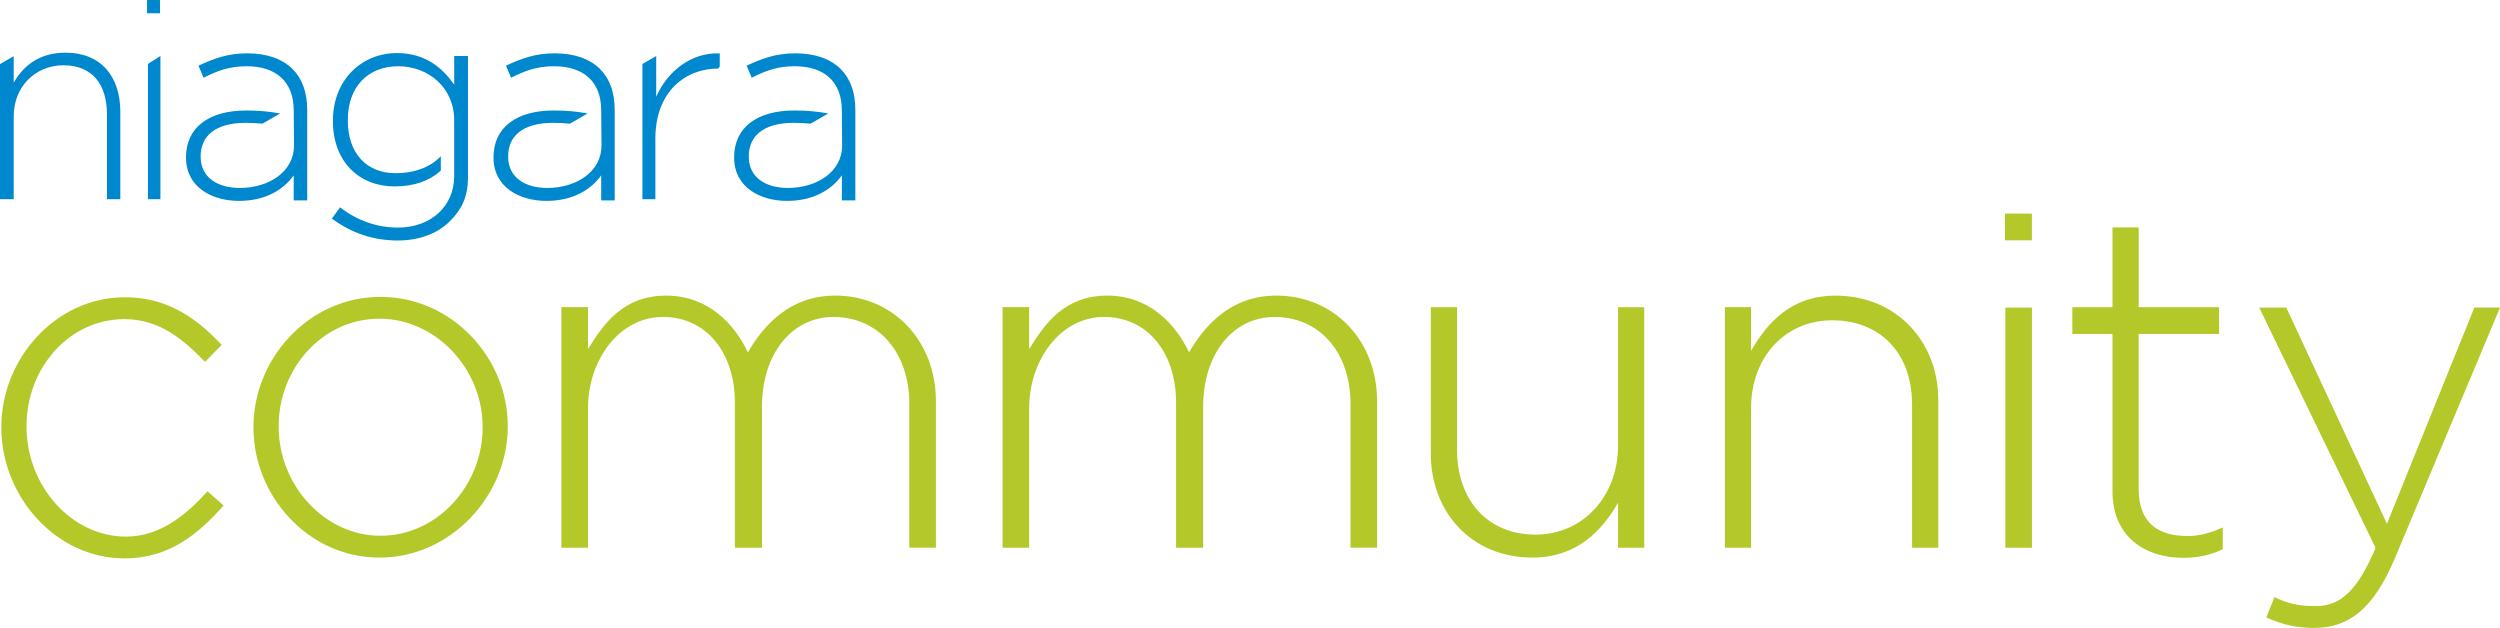 <svg xmlns="http://www.w3.org/2000/svg" preserveAspectRatio="xMidYMid" width="187" height="47" viewBox="0 0 187 47"><defs><style>.cls-3 { fill: #b4c82a; } .cls-4 { fill: #0088ce; }</style></defs><g id="niagara_communitypng-niagara_communitysvg"><path d="M179.148 41.733c-1.598 3.795-3.446 5.235-6.04 5.235-1.384 0-2.38-.248-3.587-.78l.606-1.524c.96.46 1.74.673 3.09.673 1.883 0 3.127-1.193 4.477-4.35l-8.704-17.98h2.024l7.53 16.172 6.538-16.173H187l-7.852 18.725zm-15.837-.007c-2.804 0-5.296-1.525-5.296-4.965V24.98h-3.004v-2.003h3.003V17.01h1.96v5.967h6.014v2.002h-6.015v11.603c0 2.59 1.528 3.51 3.624 3.51.888 0 1.634-.177 2.664-.638v1.632c-.924.425-1.812.638-2.95.638zM150 23.008h1.99V40.97H150V23.008zm-.026-7.03h2.01v2h-2.01v-2zm-6.953 14.246c0-3.724-2.313-6.265-5.97-6.265-3.554 0-6.07 2.79-6.07 6.546V40.97h-1.96V22.976h1.96v3.274c1.207-2.126 3.013-4.136 6.317-4.136 4.583 0 7.685 3.464 7.685 7.79V40.97h-1.96V30.223zM121.03 37.6c-1.21 2.128-3.11 4.107-6.41 4.107-4.585 0-7.593-3.433-7.593-7.76v-10.97h1.96v10.65c0 3.725 2.22 6.36 5.88 6.36 3.552 0 6.163-2.883 6.163-6.642V22.977h1.96V40.97h-1.96V37.6zm-20.012-7.376c0-3.9-2.338-6.515-5.677-6.515-3.056 0-5.345 2.683-5.345 6.726V40.97H87.97V30.117c0-3.76-2.152-6.41-5.385-6.41-3.234 0-5.603 3.182-5.603 6.835V40.97h-1.99V22.976h1.99v3.133c1.172-1.88 2.62-3.997 5.85-3.997 3.163 0 5.117 2.152 6.11 4.245 1.174-2.023 3.128-4.246 6.538-4.246 4.3 0 7.526 3.357 7.526 7.897v10.96h-1.99V30.222zm-33 0c0-3.9-2.338-6.515-5.677-6.515-3.056 0-5.345 2.683-5.345 6.726V40.97H54.97V30.117c0-3.76-2.152-6.41-5.385-6.41-3.234 0-5.603 3.182-5.603 6.835V40.97h-1.99V22.976h1.99v3.133c1.172-1.88 2.62-3.997 5.85-3.997 3.163 0 5.117 2.152 6.11 4.245 1.174-2.023 3.128-4.246 6.538-4.246 4.3 0 7.526 3.357 7.526 7.897v10.96h-1.99V30.222zM28.39 41.707c-5.365 0-9.43-4.64-9.43-9.71v-.07c0-5.072 4.1-9.72 9.5-9.72 5.364 0 9.522 4.577 9.522 9.65v.07c0 5.07-4.193 9.78-9.593 9.78zm7.71-9.71v-.07c0-4.363-3.52-8.088-7.71-8.088-4.3 0-7.546 3.76-7.546 8.015v.07c0 4.36 3.424 8.15 7.615 8.15 4.3 0 7.64-3.823 7.64-8.08zm-26.656 8.14c2.558 0 4.547-1.686 6.075-3.388l1.206 1.063c-1.847 2.09-4.05 3.956-7.39 3.956C4.114 41.77.1 37.066.1 31.995v-.07c0-5.072 4.05-9.69 9.238-9.69 3.41 0 5.542 1.78 7.247 3.554l-1.245 1.28c-1.562-1.596-3.338-3.198-6.038-3.198-4.12 0-7.318 3.66-7.318 7.986v.07c0 4.36 3.304 8.212 7.46 8.212z" id="path-1" class="cls-3"/><path d="M62.972 14.994v-1.88c-.736 1.03-2.06 1.913-4.1 1.913-2 0-3.957-1.01-3.957-3.235v-.04c0-2.227 1.727-3.488 4.503-3.488 1.008 0 1.804.087 2.532.226l-1.316.76c-.397-.04-.822-.06-1.28-.06-2.27 0-3.345 1.007-3.345 2.497v.042c0 1.552 1.283 2.33 2.923 2.33 2.187 0 4.06-1.22 4.06-3.17l-.022-2.627c0-2.162-1.324-3.306-3.532-3.306-1.305 0-2.222.357-3.21.86l-.38-.902c1.18-.546 2.18-.924 3.652-.924 1.45 0 2.608.4 3.386 1.177.716.714 1.094 1.732 1.094 3.055v6.77h-1.01zm-13.95-4.64V14.9h-.97V4.786l1.032-.594v3.044c.84-1.91 2.628-3.328 4.753-3.244v.978l-.105.156c-2.482 0-4.71 1.743-4.71 5.23zm-4.05 2.76c-.736 1.03-2.06 1.913-4.1 1.913-2 0-3.957-1.01-3.957-3.235v-.04c0-2.227 1.727-3.488 4.503-3.488 1.008 0 1.804.087 2.532.226l-1.316.76c-.397-.04-.822-.06-1.28-.06-2.27 0-3.345 1.007-3.345 2.497v.042c0 1.552 1.283 2.33 2.923 2.33 2.187 0 4.06-1.22 4.06-3.17l-.022-2.627c0-2.162-1.324-3.306-3.532-3.306-1.305 0-2.222.357-3.21.86l-.38-.902c1.18-.546 2.18-.924 3.652-.924 1.45 0 2.608.4 3.386 1.177.716.714 1.094 1.732 1.094 3.055v6.77h-1.01v-1.878zM29.745 17.99c-1.787 0-3.45-.547-4.92-1.64l.61-.84c1.282.988 2.754 1.513 4.33 1.513 2.463 0 4.208-1.593 4.208-3.845V9c0-2.478-1.958-4.043-4.187-4.043-2.25 0-3.77 1.523-3.77 4.022v.04c0 2.414 1.374 3.937 3.582 3.937 1.266 0 2.524-.37 3.375-1.272v1.08c-.868.78-2.007 1.18-3.48 1.18-2.587 0-4.59-1.818-4.59-4.883V9.02c0-3.086 2.19-5.05 4.778-5.05 2.147 0 3.41 1.103 4.294 2.363V4.19h1.03v9.05c0 1.555-.504 2.46-1.367 3.32-.925.925-2.313 1.43-3.89 1.43zm-7.773-4.875c-.736 1.03-2.06 1.912-4.1 1.912-2 0-3.957-1.01-3.957-3.235v-.04c0-2.227 1.727-3.488 4.503-3.488 1.008 0 1.804.087 2.532.226l-1.316.76c-.397-.04-.822-.06-1.28-.06-2.27 0-3.345 1.007-3.345 2.497v.042c0 1.552 1.283 2.33 2.923 2.33 2.187 0 4.06-1.22 4.06-3.17l-.022-2.627c0-2.162-1.324-3.306-3.532-3.306-1.305 0-2.222.357-3.21.86l-.38-.902c1.18-.546 2.18-.924 3.652-.924 1.45 0 2.608.4 3.386 1.177.716.714 1.094 1.732 1.094 3.055v6.77h-1.01v-1.878zM11.064 4.782l.93-.59H12V14.9h-.935V4.782zM11-.008h.97v1H11v-1zM8 8.537c0-2.205-1.086-3.654-3.252-3.654-2.103 0-3.723 1.596-3.723 3.82V14.9h-1.03V4.797l1.03-.594v1.983C1.74 4.926 2.94 3.94 4.895 3.94 7.61 3.94 9 5.786 9 8.35v6.55H8V8.538z" id="path-2" class="cls-4"/></g></svg>